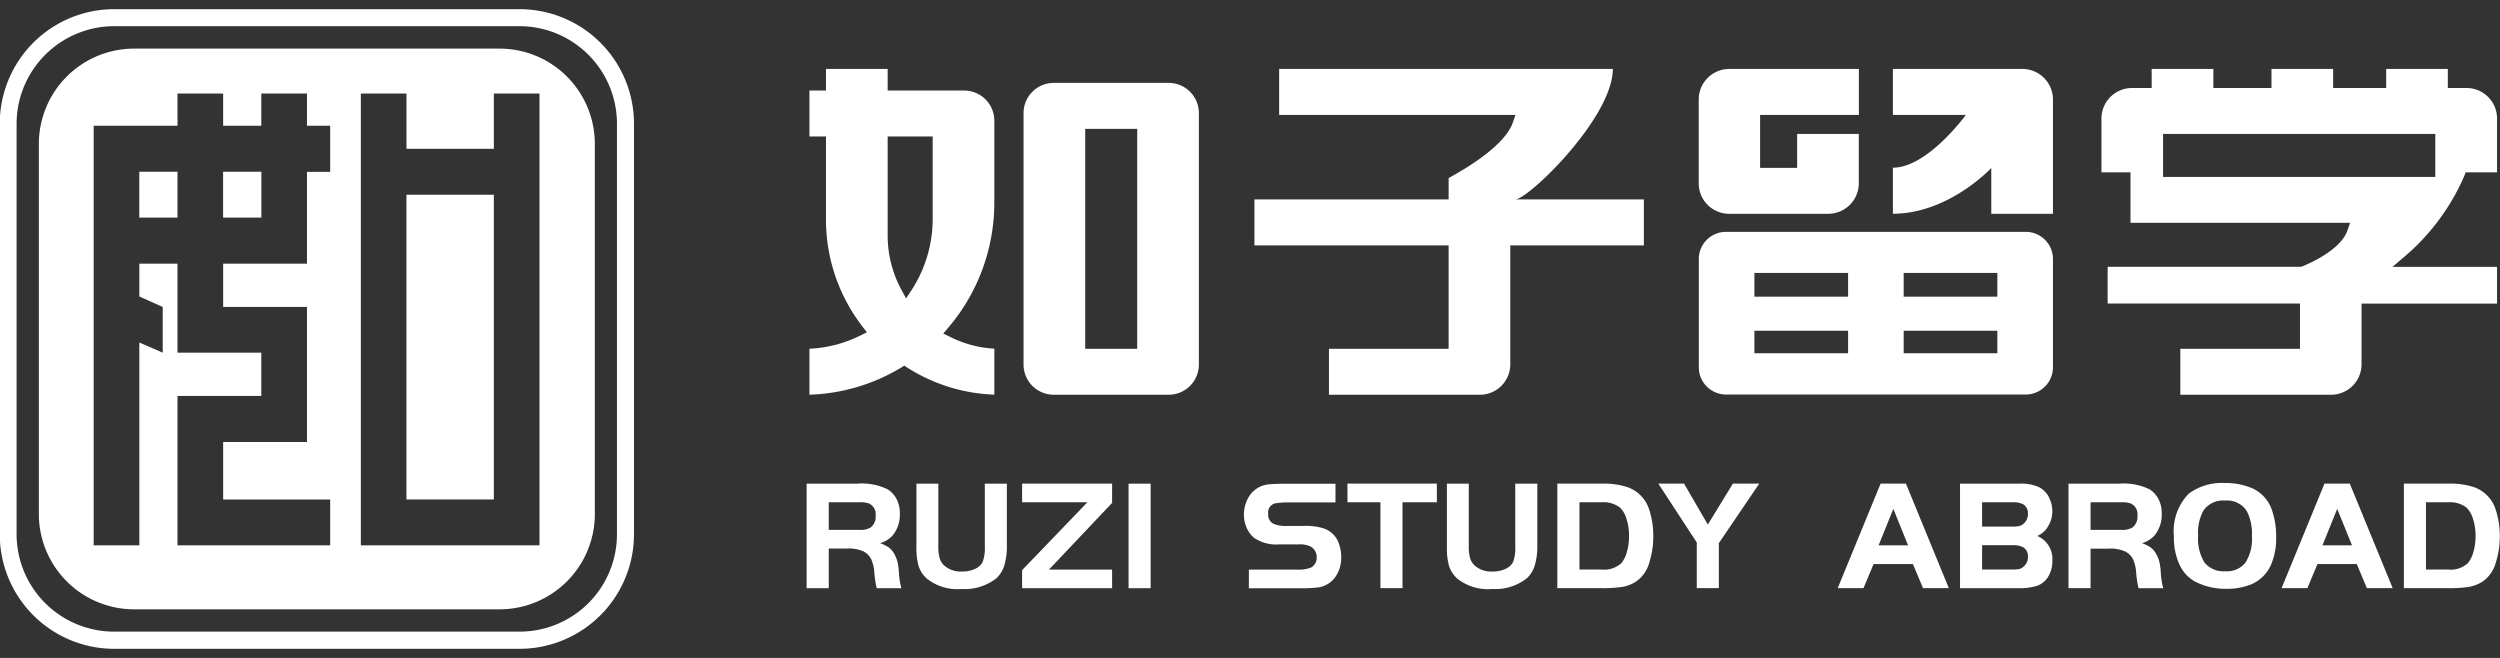 <svg xmlns="http://www.w3.org/2000/svg" width="159.594" height="42" viewBox="0 0 159.594 42">
  <rect x="0" y="0" width="159.594" height="42" fill="#333333" stroke="none"/>
  <defs>
    <style>
      .cls-1 {
        fill: #fff;
        fill-rule: evenodd;
      }
    </style>
  </defs>
  <path id="形状_687" data-name="形状 687" class="cls-1" d="M136.507,42.624V35.041h8.527V32.106h-8.271c0.7,0.2,6.293-5.18,6.289-8.329h-21.3v2.935H136.84l-0.168.481c-0.466,1.327-2.467,2.652-4.1,3.549v1.364H120.175v2.935H132.57v6.6h-7.638v2.934h9.642A1.943,1.943,0,0,0,136.507,42.624ZM158.76,26.712V23.777h-8.28a1.952,1.952,0,0,0-1.943,1.952l0,5.352a1.938,1.938,0,0,0,1.928,1.941h6.348a1.952,1.952,0,0,0,1.943-1.956V27.923h-3.936v2.169h-2.365V26.712h6.3Zm8.453,3.387v2.923h3.937V25.736a1.952,1.952,0,0,0-1.943-1.959h-8.274v2.935h4.655s-2.442,3.368-4.655,3.368v2.939C164.5,33.019,167.213,30.1,167.213,30.1Zm2.208,4.077H150.27a1.735,1.735,0,0,0-1.728,1.738v6.9a1.739,1.739,0,0,0,1.728,1.746h19.151a1.74,1.74,0,0,0,1.729-1.746v-6.9A1.736,1.736,0,0,0,169.421,34.176Zm-11.349,7.75h-5.981V40.487h5.981v1.439Zm0-3.614h-5.981V36.8h5.981v1.509Zm9.53,3.614H161.62V40.487H167.6v1.439Zm0-3.614H161.62V36.8H167.6v1.509ZM114.709,24.667h-7.357a1.929,1.929,0,0,0-1.917,1.938V42.639a1.927,1.927,0,0,0,1.917,1.935h7.357a1.928,1.928,0,0,0,1.918-1.935V26.6A1.93,1.93,0,0,0,114.709,24.667ZM112.69,41.64h-3.319V27.6h3.319V41.64ZM97.82,42.719l0.186,0.118a11.03,11.03,0,0,0,5.565,1.731V41.633a7.1,7.1,0,0,1-2.847-.764l-0.412-.2,0.3-.356a12.311,12.311,0,0,0,2.957-8V27.088a1.927,1.927,0,0,0-1.918-1.933H96.76V23.777H92.822v1.379H91.767v2.931h1.056v5.285a11.153,11.153,0,0,0,2.34,6.863l0.27,0.348-0.394.2a8.086,8.086,0,0,1-3.272.854v2.935a12.082,12.082,0,0,0,5.864-1.736ZM96.76,28.087h2.874v5.258a8.334,8.334,0,0,1-1.37,4.583l-0.327.495L97.651,37.9a7.287,7.287,0,0,1-.891-3.489V28.087Zm94.089,14.538V38.756H199.5V36.41h-6.673l0.749-.639a14.121,14.121,0,0,0,3.83-5.158l0.086-.236H199.5V26.95a1.951,1.951,0,0,0-1.943-1.958h-1.2V23.777h-3.936v1.216h-3.385V23.777H185.1v1.216h-3.712V23.777h-3.936v1.216h-1.264a1.951,1.951,0,0,0-1.942,1.958v3.426H176.1V33.6h14.018l-0.168.485c-0.39,1.107-1.968,1.913-2.874,2.294l-0.1.026-12.335,0v2.346h12.278V41.64h-7.638v2.934h9.641A1.943,1.943,0,0,0,190.849,42.624Zm-12.67-11.955V27.923h17.378v2.745H178.179ZM93,54.393v2.531H91.587V50.251h3.235a3.746,3.746,0,0,1,1.934.359,1.611,1.611,0,0,1,.58.637,1.861,1.861,0,0,1,.2.866,2.094,2.094,0,0,1-.476,1.467,1.844,1.844,0,0,1-.784.472,2.146,2.146,0,0,1,.586.294,1.372,1.372,0,0,1,.357.457,2.213,2.213,0,0,1,.174.458,4.338,4.338,0,0,1,.084.653,4.74,4.74,0,0,0,.158,1.009H96.062a6.492,6.492,0,0,1-.148-0.948,2.566,2.566,0,0,0-.2-0.893,1.134,1.134,0,0,0-.461-0.488,2.267,2.267,0,0,0-1.121-.2H93ZM93,53.2h1.974a1.207,1.207,0,0,0,.7-0.152,0.867,0.867,0,0,0,.318-0.769,0.734,0.734,0,0,0-.476-0.781,1.765,1.765,0,0,0-.546-0.06H93V53.2Zm6.995-2.951v4a2.708,2.708,0,0,0,.079.744,1.056,1.056,0,0,0,.268.457,1.58,1.58,0,0,0,1.16.409,1.906,1.906,0,0,0,.83-0.164,1.006,1.006,0,0,0,.491-0.443,2.524,2.524,0,0,0,.139-1v-4h1.408v3.931a4.307,4.307,0,0,1-.163,1.288,1.883,1.883,0,0,1-.5.815,3.267,3.267,0,0,1-2.223.689,3.139,3.139,0,0,1-2.242-.679,1.887,1.887,0,0,1-.507-0.785,4.266,4.266,0,0,1-.138-1.228V50.251h1.4Zm9.515,1.19h-4.167v-1.19h5.745V51.48l-4.029,4.255h4.029v1.189h-5.745V55.772Zm2.629,5.483V50.251h1.41v6.673h-1.41Zm7.68,0V55.735h3.026A2.162,2.162,0,0,0,123.8,55.6a0.7,0.7,0,0,0,.348-0.633,0.757,0.757,0,0,0-.407-0.711,1.583,1.583,0,0,0-.734-0.129h-1.23a2.557,2.557,0,0,1-1.618-.409,1.8,1.8,0,0,1-.481-0.651,2.023,2.023,0,0,1-.174-0.838,2.181,2.181,0,0,1,.407-1.282,1.69,1.69,0,0,1,1.27-.659c0.2-.02.492-0.031,0.883-0.031h3.284v1.19h-2.966a5.371,5.371,0,0,0-.883.06,0.605,0.605,0,0,0-.447.68,0.635,0.635,0,0,0,.377.642,2.081,2.081,0,0,0,.833.12h1.062a3.815,3.815,0,0,1,1.211.14,1.545,1.545,0,0,1,.972.837,2.571,2.571,0,0,1,.208,1.033,2.134,2.134,0,0,1-.278,1.091,1.615,1.615,0,0,1-1.161.82,8.351,8.351,0,0,1-1.14.059h-3.324Zm8.394-5.483h-2.1v-1.19h5.706v1.19h-2.193v5.483h-1.409V51.441Zm5.645-1.19v4a2.745,2.745,0,0,0,.079.744,1.065,1.065,0,0,0,.268.457,1.581,1.581,0,0,0,1.161.409,1.9,1.9,0,0,0,.829-0.164,1,1,0,0,0,.491-0.443,2.524,2.524,0,0,0,.139-1v-4h1.408v3.931a4.307,4.307,0,0,1-.163,1.288,1.883,1.883,0,0,1-.5.815,3.265,3.265,0,0,1-2.223.689,3.14,3.14,0,0,1-2.242-.679,1.892,1.892,0,0,1-.507-0.785,4.274,4.274,0,0,1-.137-1.228V50.251h1.4Zm5.656,0h2.808a4.948,4.948,0,0,1,1.626.211,2.222,2.222,0,0,1,1.42,1.428,5.366,5.366,0,0,1,.268,1.709,5.523,5.523,0,0,1-.259,1.705,2.146,2.146,0,0,1-.853,1.207,2.4,2.4,0,0,1-.828.327,8.146,8.146,0,0,1-1.374.085H139.51V50.251Zm1.409,1.19v4.294h1.4a1.637,1.637,0,0,0,1.279-.411,1.97,1.97,0,0,0,.353-0.728,3.7,3.7,0,0,0,.133-1.006,3.5,3.5,0,0,0-.158-1.077,1.719,1.719,0,0,0-.417-0.733,1.75,1.75,0,0,0-1.19-.338h-1.4ZM148.409,54l-2.451-3.751H147.6l1.518,2.613,1.6-2.613H152.4l-2.58,3.8v2.871h-1.408V54Zm9,2.922,2.738-6.673h1.618l2.738,6.673h-1.647l-0.646-1.54H159.7l-0.645,1.54h-1.647Zm3.552-5.062-0.942,2.326H161.9Zm4.256,5.062V50.251h3.741a2.9,2.9,0,0,1,1.279.211,1.471,1.471,0,0,1,.706.769,1.859,1.859,0,0,1,.168.769,1.839,1.839,0,0,1-.273.973,1.425,1.425,0,0,1-.689.616,1.588,1.588,0,0,1,.962,1.573,1.862,1.862,0,0,1-.307,1.091,1.377,1.377,0,0,1-.685.526,4.057,4.057,0,0,1-1.241.144h-3.661Zm1.409-3.932h1.915a2.222,2.222,0,0,0,.441-0.029,0.661,0.661,0,0,0,.263-0.13,0.791,0.791,0,0,0,.308-0.661,0.666,0.666,0,0,0-.287-0.593,1.314,1.314,0,0,0-.695-0.138h-1.945v1.55Zm0,2.743h1.915a2.3,2.3,0,0,0,.447-0.031,0.6,0.6,0,0,0,.257-0.129,0.792,0.792,0,0,0,.308-0.658,0.665,0.665,0,0,0-.287-0.595,1.3,1.3,0,0,0-.695-0.139h-1.945v1.552Zm6.925-1.342v2.531h-1.409V50.251h3.235a3.747,3.747,0,0,1,1.935.359,1.612,1.612,0,0,1,.58.637,1.867,1.867,0,0,1,.2.866,2.1,2.1,0,0,1-.476,1.467,1.854,1.854,0,0,1-.784.472,2.144,2.144,0,0,1,.585.294,1.36,1.36,0,0,1,.357.457,2.162,2.162,0,0,1,.174.458,4.271,4.271,0,0,1,.085.653,4.7,4.7,0,0,0,.158,1.009h-1.578a6.434,6.434,0,0,1-.148-0.948,2.555,2.555,0,0,0-.2-0.893A1.132,1.132,0,0,0,175.8,54.6a2.274,2.274,0,0,0-1.121-.2H173.55Zm0-1.191h1.975a1.205,1.205,0,0,0,.7-0.152,0.867,0.867,0,0,0,.318-0.769,0.735,0.735,0,0,0-.477-0.781,1.752,1.752,0,0,0-.545-0.06H173.55V53.2Zm8.583-2.99a4.234,4.234,0,0,1,1.747.339,2.339,2.339,0,0,1,1.24,1.37,5.07,5.07,0,0,1,.277,1.763,4.283,4.283,0,0,1-.337,1.769,2.426,2.426,0,0,1-1.309,1.25,4.107,4.107,0,0,1-1.508.261,4.218,4.218,0,0,1-1.945-.421,2.328,2.328,0,0,1-1.062-1.1,4.112,4.112,0,0,1-.366-1.825,3.431,3.431,0,0,1,.942-2.721A3.518,3.518,0,0,1,182.133,50.212Zm0.011,1.118a1.539,1.539,0,0,0-1.39.639,2.962,2.962,0,0,0-.337,1.611,2.872,2.872,0,0,0,.417,1.724,1.56,1.56,0,0,0,1.319.539,1.487,1.487,0,0,0,1.285-.553,2.839,2.839,0,0,0,.412-1.7,3.106,3.106,0,0,0-.337-1.6A1.479,1.479,0,0,0,182.144,51.33Zm3.6,5.594,2.738-6.673H190.1l2.738,6.673h-1.647l-0.646-1.54h-2.509l-0.645,1.54h-1.647Zm3.552-5.062-0.942,2.326h1.884Zm4.256-1.611h2.808a4.955,4.955,0,0,1,1.627.211,2.223,2.223,0,0,1,1.419,1.428,5.366,5.366,0,0,1,.268,1.709,5.523,5.523,0,0,1-.259,1.705,2.142,2.142,0,0,1-.853,1.207,2.389,2.389,0,0,1-.828.327,8.146,8.146,0,0,1-1.374.085h-2.808V50.251Zm1.409,1.19v4.294h1.4a1.637,1.637,0,0,0,1.279-.411,1.986,1.986,0,0,0,.354-0.728,3.737,3.737,0,0,0,.133-1.006,3.5,3.5,0,0,0-.159-1.077,1.7,1.7,0,0,0-.417-0.733,1.749,1.749,0,0,0-1.19-.338h-1.4ZM73.293,19.961H47.353A7.309,7.309,0,0,0,40.079,27.3V53.457a7.312,7.312,0,0,0,7.273,7.337h25.94a7.312,7.312,0,0,0,7.273-7.337V27.3A7.309,7.309,0,0,0,73.293,19.961Zm6.186,33.5a6.213,6.213,0,0,1-6.186,6.235H47.353a6.223,6.223,0,0,1-6.2-6.235V27.3a6.237,6.237,0,0,1,6.2-6.253h25.94A6.226,6.226,0,0,1,79.479,27.3V53.457ZM48.987,33.268h2.438V30.336H48.987v2.931ZM66.04,51.259h5.58V31.807H66.04V51.259Zm-11.7-17.992h2.439V30.336H54.336v2.931ZM72,22.478H48.642a6.085,6.085,0,0,0-6.067,6.116V52.157a6.085,6.085,0,0,0,6.067,6.116H72a6.085,6.085,0,0,0,6.067-6.116V28.594A6.086,6.086,0,0,0,72,22.478ZM61.171,30.346H59.69v5.86h-5.35v2.762h5.35v8.625h-5.35v3.671h6.831v2.925H51.425V44.652h5.35V41.89h-5.35V36.205H48.989V38.3l1.493,0.67V41.89l-1.493-.652V54.188H46.075V27.4h5.35V25.345h2.914V27.4h2.436V25.345H59.69V27.4h1.481v2.944ZM74.535,54.188H63.129V25.345h2.914v3.527h5.577V25.345h2.914V54.188Z" transform="translate(-40.094 -19.375)"/>
</svg>
